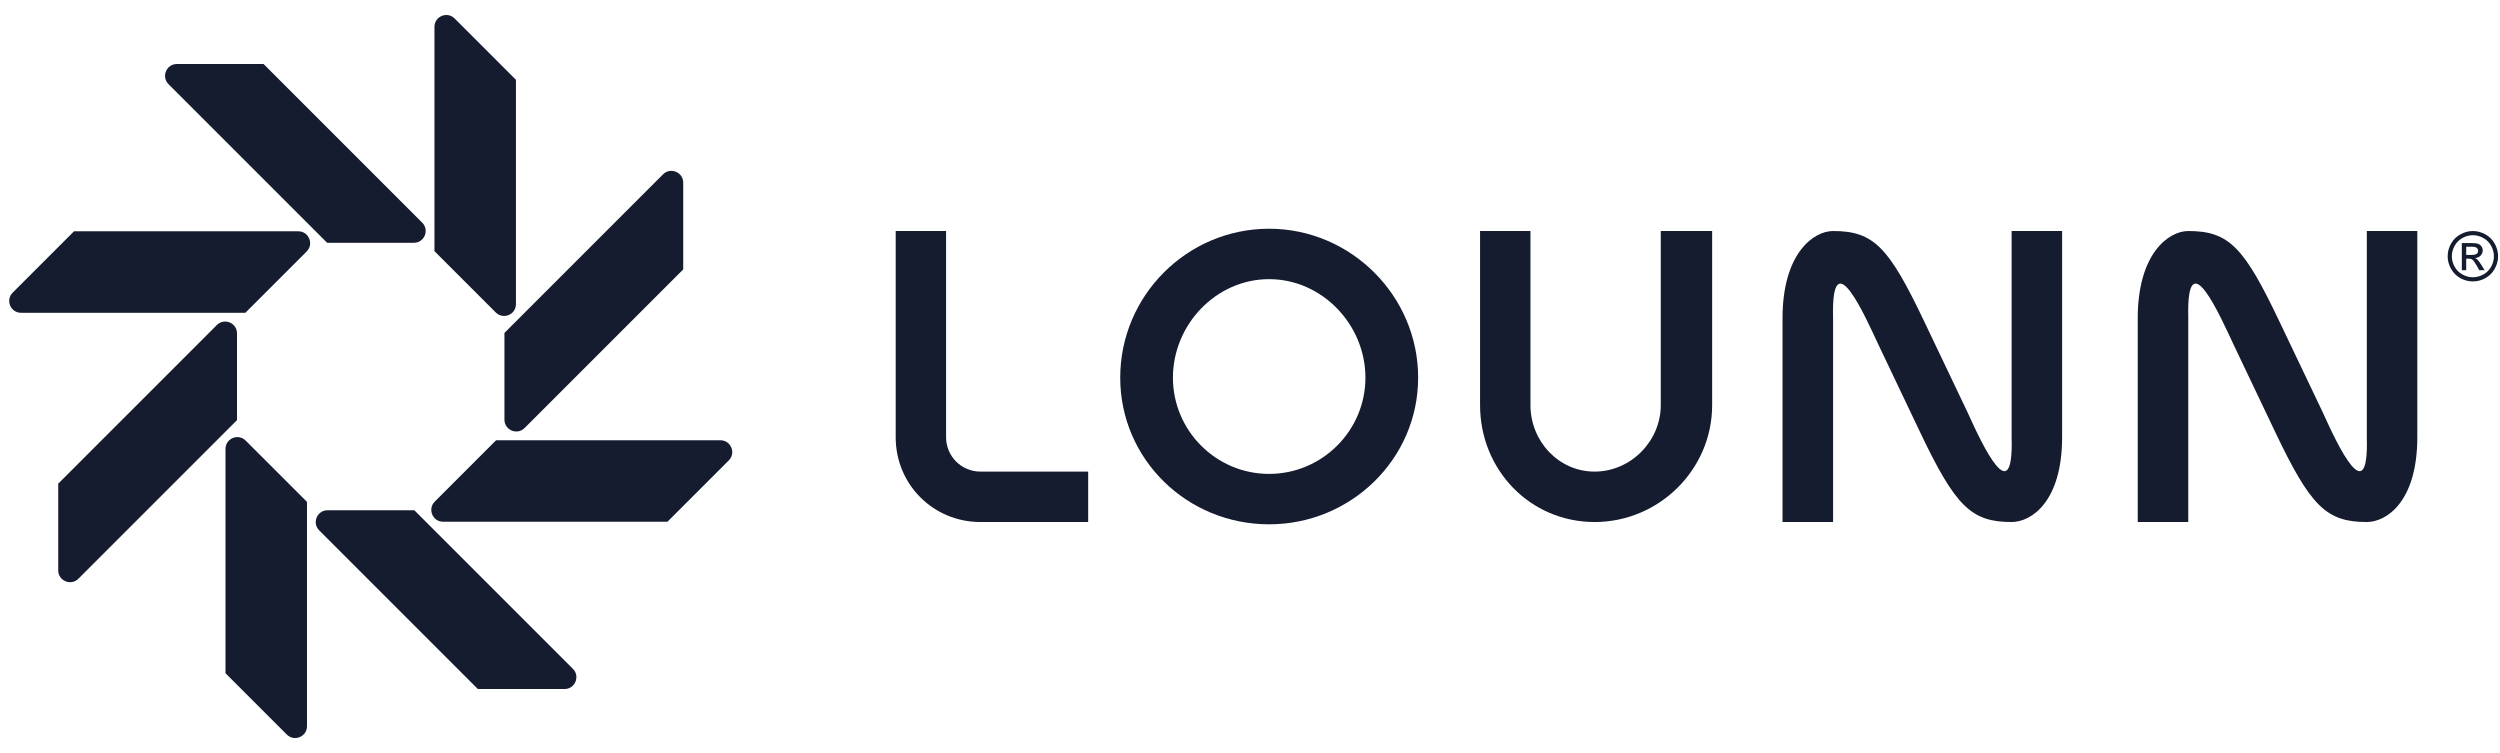 <svg width="156" height="47" viewBox="0 0 156 47" fill="none" xmlns="http://www.w3.org/2000/svg">
    <path fill-rule="evenodd" clip-rule="evenodd" d="M32.195 4.98L28.369 1.154C27.904 0.689 27.11 1.018 27.11 1.676L27.11 15.672L30.936 19.498C31.4 19.962 32.195 19.634 32.195 18.976L32.195 4.98ZM20.413 15.151H25.824C26.481 15.151 26.81 14.357 26.345 13.892L16.448 3.995H11.038C10.381 3.995 10.052 4.79 10.516 5.254L20.413 15.151ZM29.817 42.995H35.228C35.885 42.995 36.214 42.201 35.75 41.736L25.853 31.839H20.442C19.785 31.839 19.456 32.634 19.92 33.098L29.817 42.995ZM19.136 15.692L15.31 19.518H1.313C0.656 19.518 0.327 18.724 0.792 18.259L4.618 14.433L18.614 14.433C19.271 14.433 19.6 15.228 19.136 15.692ZM41.648 32.557L45.474 28.731C45.939 28.267 45.61 27.472 44.953 27.472H30.956L27.13 31.298C26.666 31.763 26.995 32.557 27.652 32.557H41.648ZM14.789 20.804V26.215L4.892 36.112C4.427 36.577 3.633 36.248 3.633 35.59V30.18L13.53 20.283C13.994 19.818 14.789 20.147 14.789 20.804ZM42.633 16.811V11.4C42.633 10.743 41.838 10.414 41.374 10.879L31.477 20.775V26.186C31.477 26.843 32.271 27.172 32.736 26.708L42.633 16.811ZM15.33 27.492L19.156 31.319L19.156 45.315C19.156 45.972 18.361 46.301 17.897 45.836L14.071 42.01V28.014C14.071 27.357 14.865 27.028 15.33 27.492Z" fill="#151C2F"/>
    <path d="M150.84 14.416V27.284C150.84 31.29 148.93 32.574 147.689 32.574C145.156 32.574 144.174 31.59 141.951 26.912L139.366 21.484C138.59 19.83 136.419 14.887 136.548 19.849V32.574H133.395V19.849C133.395 15.843 135.307 14.416 136.548 14.416C139.107 14.416 140.038 15.437 142.261 20.114L144.949 25.749C145.88 27.816 147.818 31.91 147.689 27.284V14.416H150.84Z" fill="#151C2F"/>
    <path d="M128.676 14.416V27.284C128.676 31.29 126.766 32.574 125.525 32.574C122.992 32.574 122.01 31.59 119.787 26.912L117.202 21.484C116.426 19.83 114.255 14.887 114.384 19.849V32.574H111.23V19.849C111.23 15.843 113.143 14.416 114.384 14.416C116.943 14.416 117.874 15.437 120.097 20.114L122.785 25.749C123.716 27.816 125.654 31.91 125.525 27.284V14.416H128.676Z" fill="#151C2F"/>
    <path d="M99.505 32.574C95.473 32.574 92.356 29.314 92.356 25.282V14.416H95.501V25.282C95.501 27.531 97.256 29.428 99.505 29.428C101.754 29.428 103.632 27.531 103.632 25.282V14.416H106.838V25.282C106.838 29.314 103.512 32.574 99.505 32.574Z" fill="#151C2F"/>
    <path d="M79.191 14.273C84.283 14.273 88.492 18.449 88.492 23.567C88.492 28.658 84.283 32.717 79.191 32.717C74.073 32.717 69.902 28.658 69.902 23.567C69.902 18.449 74.073 14.273 79.191 14.273ZM79.191 29.571C82.5 29.571 85.203 26.875 85.203 23.567C85.203 20.258 82.5 17.419 79.191 17.419C75.882 17.419 73.191 20.258 73.191 23.567C73.191 26.875 75.882 29.571 79.191 29.571Z" fill="#151C2F"/>
    <path d="M61.181 29.428H67.902V32.574H61.181C58.235 32.574 55.891 30.23 55.891 27.284V14.416H59.036V27.284C59.036 28.473 59.992 29.428 61.181 29.428Z" fill="#151C2F"/>
    <path d="M154.308 14.416C154.572 14.416 154.83 14.485 155.082 14.621C155.333 14.756 155.529 14.949 155.67 15.202C155.81 15.454 155.88 15.716 155.88 15.99C155.88 16.261 155.811 16.522 155.672 16.772C155.534 17.022 155.34 17.216 155.09 17.355C154.841 17.493 154.581 17.562 154.308 17.562C154.036 17.562 153.775 17.493 153.524 17.355C153.276 17.216 153.082 17.022 152.943 16.772C152.804 16.522 152.734 16.261 152.734 15.99C152.734 15.716 152.805 15.454 152.945 15.202C153.087 14.949 153.283 14.756 153.535 14.621C153.786 14.485 154.044 14.416 154.308 14.416ZM154.308 14.677C154.087 14.677 153.872 14.734 153.662 14.848C153.454 14.96 153.29 15.122 153.172 15.334C153.054 15.543 152.995 15.762 152.995 15.99C152.995 16.217 153.053 16.434 153.168 16.643C153.285 16.85 153.447 17.012 153.656 17.128C153.864 17.244 154.082 17.301 154.308 17.301C154.535 17.301 154.752 17.244 154.961 17.128C155.169 17.012 155.331 16.85 155.447 16.643C155.562 16.434 155.62 16.217 155.62 15.99C155.62 15.762 155.561 15.543 155.442 15.334C155.326 15.122 155.162 14.96 154.953 14.848C154.743 14.734 154.528 14.677 154.308 14.677ZM153.618 16.859V15.167H154.2C154.399 15.167 154.543 15.183 154.631 15.215C154.72 15.245 154.791 15.3 154.844 15.377C154.897 15.455 154.923 15.538 154.923 15.625C154.923 15.749 154.879 15.857 154.79 15.948C154.702 16.04 154.586 16.092 154.44 16.103C154.499 16.128 154.547 16.158 154.584 16.192C154.652 16.259 154.735 16.371 154.834 16.528L155.04 16.859H154.707L154.556 16.593C154.438 16.383 154.343 16.252 154.271 16.199C154.221 16.16 154.148 16.14 154.052 16.14H153.891V16.859H153.618ZM153.891 15.907H154.223C154.381 15.907 154.489 15.883 154.546 15.836C154.604 15.789 154.634 15.726 154.634 15.648C154.634 15.598 154.62 15.554 154.592 15.515C154.564 15.475 154.525 15.445 154.475 15.425C154.426 15.406 154.335 15.396 154.202 15.396H153.891V15.907Z" fill="#151C2F"/>
</svg>
